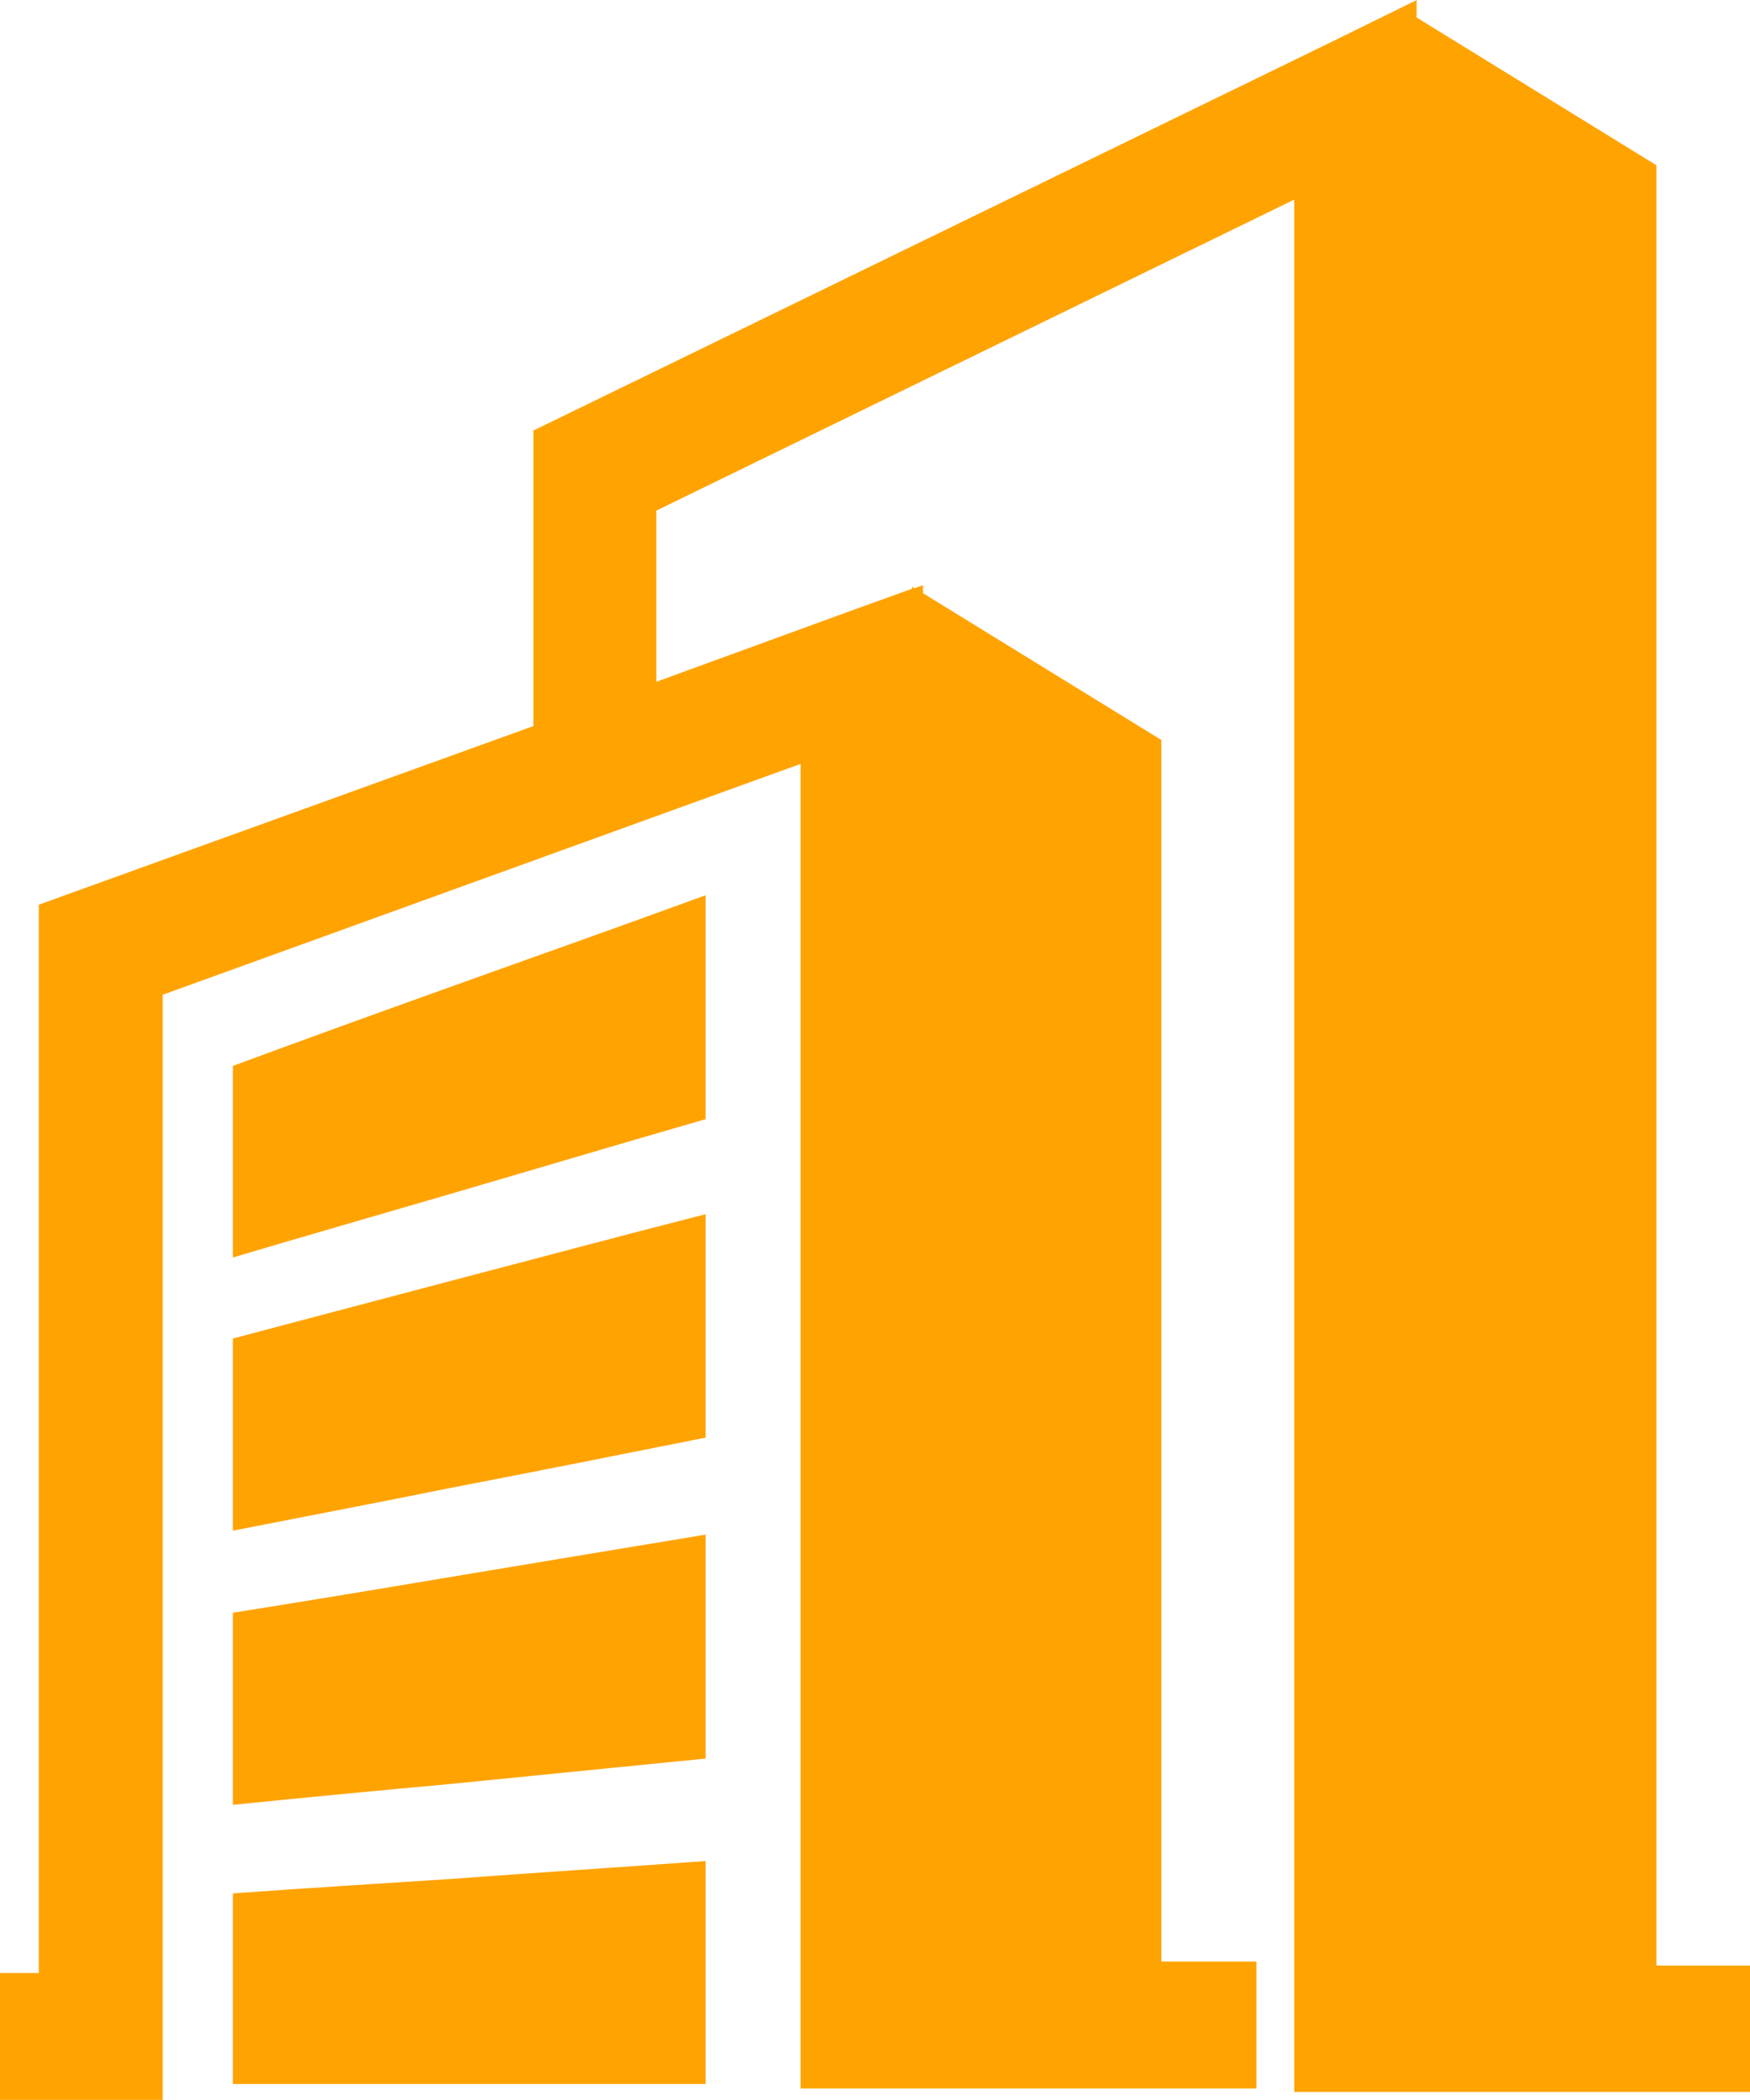 <?xml version="1.0" encoding="UTF-8"?>
<!DOCTYPE svg PUBLIC "-//W3C//DTD SVG 1.1//EN" "http://www.w3.org/Graphics/SVG/1.1/DTD/svg11.dtd">
<!-- Creator: CorelDRAW 2019 (64-Bit) -->
<svg xmlns="http://www.w3.org/2000/svg" xml:space="preserve" width="50px" height="60px" version="1.1" style="shape-rendering:geometricPrecision; text-rendering:geometricPrecision; image-rendering:optimizeQuality; fill-rule:evenodd; clip-rule:evenodd"
viewBox="0 0 3.517 4.22"
 xmlns:xlink="http://www.w3.org/1999/xlink"
 xmlns:xodm="http://www.corel.com/coreldraw/odm/2003">
 <defs>
  <style type="text/css">
   <![CDATA[
    .fil0 {fill:#FFA300}
   ]]>
  </style>
 </defs>
 <g id="Layer_x0020_1">
  <path class="fil0" d="M0 3.965l0.078 0 0 -2.057 0 -0.09 0.083 -0.03 0.911 -0.329 0 -0.513 0 -0.081 0.07 -0.034 1.53 -0.745 0.175 -0.086 0 0.035 0.482 0.297 0 3.618 0.188 0 0 0.254 -0.793 0 -0.123 0 0 -0.127 0 -3.676 -1.282 0.625 0 0.344 0.37 -0.135 0.144 -0.052 0 -0.004 0.005 0.003 0.017 -0.006 0 0.016 0.479 0.295 0 2.455 0.191 0 0 0.255 -0.793 0 -0.123 0 0 -0.127 0 -2.535 -1.282 0.464 0 2.093 0 0.128 -0.123 0 -0.204 0 0 -0.255 0 0 0 0 0 0 0 0zm0.468 0.223l0.438 0 0.512 0 0 -0.448c-0.18,0.013 -0.351,0.024 -0.512,0.036 -0.154,0.01 -0.3,0.019 -0.438,0.029l0 0.383 0 0 0 0 0 0 0 0zm0 -1.661c0.138,-0.041 0.284,-0.083 0.438,-0.128 0.161,-0.047 0.332,-0.098 0.512,-0.15l0 -0.45c-0.18,0.066 -0.351,0.126 -0.512,0.184 -0.154,0.055 -0.3,0.108 -0.438,0.159l0 0.385 0 0 0 0 0 0 0 0zm0 0.549c0.138,-0.027 0.284,-0.055 0.438,-0.086 0.161,-0.031 0.332,-0.065 0.512,-0.101l0 -0.449c-0.18,0.046 -0.351,0.092 -0.512,0.134 -0.154,0.041 -0.3,0.079 -0.438,0.116l0 0.386 0 0 0 0 0 0 0 0zm0 0.551c0.138,-0.014 0.284,-0.028 0.438,-0.042 0.161,-0.016 0.332,-0.033 0.512,-0.051l0 -0.45c-0.18,0.03 -0.351,0.058 -0.512,0.085 -0.154,0.026 -0.3,0.05 -0.438,0.072l0 0.386 0 0 0 0 0 0zm0 0z"/>
 </g>
</svg>
